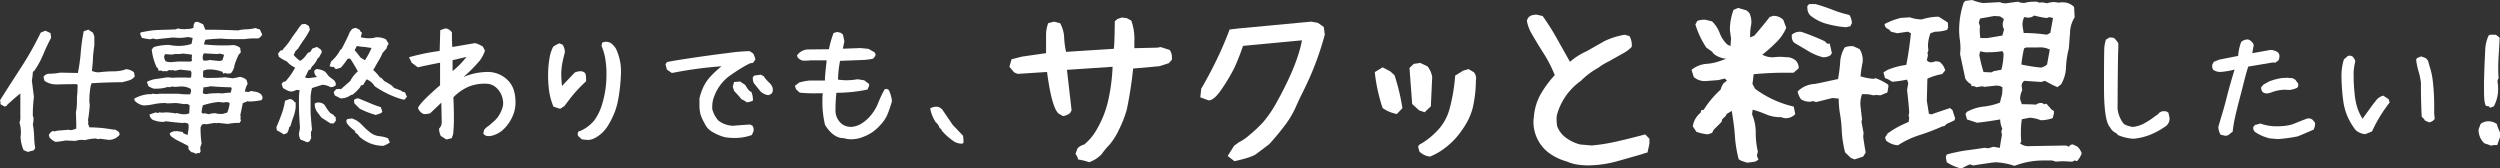 <svg xmlns="http://www.w3.org/2000/svg" viewBox="0 0 539.45 36.27"><rect x="0" y="0" width="539.45" height="36.27" fill="#333333" stroke="none"/><g id="レイヤー_2" data-name="レイヤー 2"><g id="文字"><path d="M6,32.78l-.9-.38a7.5,7.5,0,0,1-.66-2.87,6,6,0,0,0,.06-1,6.85,6.85,0,0,0-.3-2.11,2.12,2.12,0,0,0,.19-.93,1.37,1.37,0,0,0,0-.33c0-.56,0-1.4,0-2.51s0-1.94,0-2.49l-1,.82L1.64,22.53l-.22.3L1,23l-.9-.52v-.52L0,21.65q1.89-3,4.59-7.16A67.87,67.87,0,0,0,8.78,7.05l1-.43,1.12.52.14,1a38.47,38.47,0,0,0-1.7,3.58,18.74,18.74,0,0,1-1.94,3.56l-.3.22-.08.9-.14,1,.44,3.52A32.32,32.32,0,0,0,7.08,25l.14.36a3.8,3.8,0,0,1-.14,1.42,17.21,17.21,0,0,1,.28,2.54,17.33,17.33,0,0,0,.24,2.6l-.3.52Zm5.06-2.73-.38-.38-.14-.58a2,2,0,0,1,.82-.82l.44.08.6-.16L14.82,28l.38.08a3.3,3.3,0,0,0,1.26-.35v-1l-.08-2.52a9.78,9.78,0,0,0,.22-2c0-.7,0-1.38.08-2l.08-1.78-.16-.27c-.86,0-2.14,0-3.86.05a4.85,4.85,0,0,1-.63,0,4.29,4.29,0,0,1-2.51-.77l-.22-.87a1.56,1.56,0,0,1,1.2-.66A12.66,12.66,0,0,0,13,15.67l3.8.08a36.06,36.06,0,0,0,.63-4.51,40.15,40.15,0,0,1,.63-4.49l1-.35,1,.65.3.82V9.79c-.15,1-.25,1.87-.3,2.7,0,.64-.11,1.58-.22,2.82a3.78,3.78,0,0,0,1.42.3,27.77,27.77,0,0,1,3.28-.22,8.15,8.15,0,0,0,2.22-.3l.38-.16a2.93,2.93,0,0,1,1.78.68l.16.88a2.42,2.42,0,0,1-1.28.87l-1.4.38c-2.06,0-4.27.08-6.64.22a6.3,6.3,0,0,0-.36,1.84,10.16,10.16,0,0,0-.11,1.55,6.61,6.61,0,0,0,0,.74l.08.44a28.13,28.13,0,0,1-.38,3.39l.08.44-.08.3.3.82a28.82,28.82,0,0,1,5.14.49l.44,0,.68.43a.77.77,0,0,1,.22.74l-.38.36a3,3,0,0,1-1.94.68l-1.78-.24-.6.08-.36-.14a10.26,10.26,0,0,0-2.38.36,5.35,5.35,0,0,0-.68-.06,4.41,4.41,0,0,0-1.34.22l-2.16-.08q-1.12.21-2.16.3A2.75,2.75,0,0,1,11.1,30.05Z" fill="#fff"/><path d="M41.3,32.84l-.6-.6-.08-.74c-.31-.18-.95-.5-1.91-1a8.76,8.76,0,0,1-1.89-1.17l-.22-.52a1.8,1.8,0,0,1,1.34-.5,1.87,1.87,0,0,1,.38,0l1.12.17.14.3.9.35c.11-.64.19-1.16.22-1.56V26.9l-.22-.3-.76-.13-.28.08c-.91-.07-2.13-.2-3.66-.38a1.85,1.85,0,0,1-.79.13,5.67,5.67,0,0,1-2.11-.49l-.3-.3a1.3,1.3,0,0,1-.3-.82l1.34-.44.38.14.36-.14.76.06.52-.06a11.77,11.77,0,0,1,2.22.22l.38-.08a4.21,4.21,0,0,0,1.45.27c.13,0,.34,0,.63-.05l.52-.14.08-1.72a1.07,1.07,0,0,0-.79-.33,2.1,2.1,0,0,0-.41.06c-.62-.11-1.22-.2-1.78-.25l-1.78.08-.52-.08a12.3,12.3,0,0,0-2.32.22,11.71,11.71,0,0,1-2.3.3,3.32,3.32,0,0,1-1.94-1l-.14-.44a7.56,7.56,0,0,1,3.26-1l.3.05.38-.14,1,.09.52-.09c.45,0,1.13,0,2,0s1.56,0,2,0a18.22,18.22,0,0,0,2.62.14l.22-.65-.08-.52a3.88,3.88,0,0,0-2.3-.52l-1.12.08-.6-.08-.6.16-.3-.08a8,8,0,0,1-2.38.38,5.39,5.39,0,0,1-.66,0,3.69,3.69,0,0,1-1.2-.57l-.3-.9a5.81,5.81,0,0,1,2.08-.63q1.1-.14,2.1-.33h.74l.3.08c.46,0,1.12-.05,2-.05s1.52,0,1.94.05l.38-.08.08-1-.16-.43-2.3-.25-1.12.25-.44-.17-.3.08-.52-.08-.52.3-.38-.08-.3.08-.74-.22-.3.14-.14-.57-.3-.25a11.88,11.88,0,0,1-1.06-3.83l.46-.52a11.81,11.81,0,0,1,3.28-.46,11,11,0,0,0,2,.22,9.19,9.19,0,0,0,2.85-.44l.24-1.26a7.55,7.55,0,0,0-1-.22A15.31,15.31,0,0,1,39,8.17a15.81,15.81,0,0,1-1.67-.08l-2.92.3-.66.09L33,8.31l-.6.17a14.85,14.85,0,0,1-1.78-.31l-.38-.82L30.34,7c.75-.16,1.59-.31,2.54-.44s2.72-.11,5-.22l.52-.21a4.29,4.29,0,0,0,1.2.16,2.29,2.29,0,0,0,.44,0l.3-.05a2.89,2.89,0,0,0,1.42-.25,1.62,1.62,0,0,1,.38-1.26l.58,0,1.12.52.46,1.17h1.21c1.75,0,3.7.05,5.85.14a9,9,0,0,1,1.91-.24,8.79,8.79,0,0,0,1.89-.28l.38.17.52.13.52,1.12a1.91,1.91,0,0,1-.82.82l-.79,0a14.29,14.29,0,0,0-2.19.16c-.36,0-.91,0-1.64,0-1.22,0-2.32,0-3.28-.11a33.48,33.48,0,0,0-3.56.25l-.3,1a38.22,38.22,0,0,0,4,.22c.78,0,1.55,0,2.32-.08a3,3,0,0,1,1.5.6l.14,1-.44.44a18.33,18.33,0,0,0-.9,2.21,3.19,3.19,0,0,1-.82,1.86l-.74.06-.52-.14-.38.14L48,15.5A7.76,7.76,0,0,0,44.72,15l-.82.22-.08.3v1.12a2.22,2.22,0,0,0,.85.17,1.44,1.44,0,0,0,.35,0,34.17,34.17,0,0,0,3.58-.14c.7.11,1.26.19,1.7.22l1.5-.3a2.69,2.69,0,0,1,1.4.66l.24.82a5.07,5.07,0,0,0-.6,1.69l.74.09.68-.22.58.13a2.41,2.41,0,0,1,1.38.5,1.11,1.11,0,0,1,.42,1l-.22.35a14.86,14.86,0,0,1-2.7.3l-.28-.08-1.06.44c-.09.56-.27,1.41-.52,2.54l.08.52-.08.27L52,26l-.3.52a12,12,0,0,0-2.54.22c-1-.11-1.72-.19-2.22-.22l-.3.08-.3-.08-1.86.3-.38-.08-.52.13-.3.6a22.06,22.06,0,0,0,.22,3.48l-.3.9.08.87-.22.31h-.14a1.39,1.39,0,0,0-.68.16A1.75,1.75,0,0,0,41.3,32.84Zm-.38-19.55c.29,0,.47-.1.52-.3l-.08-.3.08-.88c-.62-.11-1.29-.19-2-.25l-.6.09H37.72a2.17,2.17,0,0,1-.66.11,1.26,1.26,0,0,1-.3,0l-1.12-.08-.22.43a1.74,1.74,0,0,0,.36,1.13,3,3,0,0,0,.93.16,1.37,1.37,0,0,0,.33,0l1.42-.13Zm8.12,11a8,8,0,0,0,.52-2,.82.82,0,0,0-.6-.25,1.15,1.15,0,0,0-.3,0l-.36.08L47.1,22a17.33,17.33,0,0,0-3.34.73l-.16.74a3.25,3.25,0,0,0-.08.88l.3.16.38-.08.82.22a4.91,4.91,0,0,1,1.48-.22,3.55,3.55,0,0,0,1.09.16l.41,0Zm-2.32-4.19c.27,0,.7,0,1.28.06A10.19,10.19,0,0,1,49.78,20l.22-.87-.14-.3c-1.31,0-2.81-.09-4.48-.22a5.42,5.42,0,0,1-1.48.22l-.14,1.26a1.42,1.42,0,0,0,.72.21,1.68,1.68,0,0,0,.54-.08A12.56,12.56,0,0,1,46.72,20.12ZM48,13l.36-1.18-.88-.25-.6.09L44,11.51a1.37,1.37,0,0,0-.25.82,1.79,1.79,0,0,0,0,.36l.16.38h.44l.3,0,.6-.13c.86.11,1.58.18,2.16.22Z" fill="#fff"/><path d="M61.23,29a15.66,15.66,0,0,0-1.51-.9l-.08-.66q.8-1.86,1.23-3.12a14,14,0,0,0,.63-2.57l1-.38a1.18,1.18,0,0,1,1,.6l.3.14v1.12a9.31,9.31,0,0,1-.49,2,19.68,19.68,0,0,0-.63,2l-.3.24a2.79,2.79,0,0,1-.35,1.1l-.22.22Zm5.06,1.7-1.48-.61a3,3,0,0,1-.3-1.25c.11-.59.18-1,.22-1.32q-.26-3.23-.22-6.15a11.67,11.67,0,0,1,.14-1.91L64,19.39a3.65,3.65,0,0,1-1.17.38l-.69-.17L61.06,19l-.3-.9.39-.44.43-.08a13.94,13.94,0,0,0,2.11-3,5,5,0,0,1-1.81-1.34,7.85,7.85,0,0,1-1.72-1L60,11.56l.52-.65.44-.08.25-.39a11.67,11.67,0,0,0,1.45-1.83c.43-.67.89-1.31,1.36-1.91l.3-.47a7.13,7.13,0,0,1,.82-1l.77-.06.74.44.22.79a14.84,14.84,0,0,1-1.23,2.08c-.4.55-.84,1.21-1.32,2l-.6.6-.35.79a5.92,5.92,0,0,0,1.42,1.26,4.53,4.53,0,0,0,1.39-1.4l.3-.35.47-.17.44-.73,1-.36.74.49.22.25.08.44-.6,1.09-.3.22a4.87,4.87,0,0,1-.9,1.42A2.2,2.2,0,0,0,67,15l-.38.08-.3.6a6.81,6.81,0,0,1-.52,1,1.51,1.51,0,0,0,.71.16.87.87,0,0,0,.27,0l1.64-.22a1.51,1.51,0,0,1-.6-1.34.75.75,0,0,1,.82-.35,3.78,3.78,0,0,1,1.56.57L71,16.51l1,.74a1.25,1.25,0,0,1,.44,1.18,1.73,1.73,0,0,1-1.12.38,3.84,3.84,0,0,0-1.78-.52L67.32,19a10.82,10.82,0,0,0-.3,2c0,.7,0,1.61,0,2.72s.15,2.68.3,4.27l-.22.52v.73l.06.52-.36.74Zm5-4.08-1.94-1.26-.82-1.09a2.71,2.71,0,0,1-.6-1.94,1.37,1.37,0,0,1,.76-.22,2,2,0,0,1,1.26.44l.22.3a8.53,8.53,0,0,0,1.12,1.56l.68.38.14.27.3.17.08.79-.46.6Zm15.53-5.17a20.42,20.42,0,0,1-6-2.87,3.14,3.14,0,0,0-1.29-1.26l-.43-.21-.22.35-.52.88-.47.08-.21.44a10.85,10.85,0,0,1-1.56,1.55l-.39.09a3.71,3.71,0,0,1-2.24.73l-1.26-.65L72,19.85l.54-.6.74-.08.3.08c.44-.42,1.12-1,2-1.78a6.8,6.8,0,0,1,1.64-2.08c-.48-.85-1-1.77-1.64-2.73h-.55a17.12,17.12,0,0,1-1.48,1.94l-1,.3a.55.55,0,0,1-.46-.46l-.27,0a1.52,1.52,0,0,1-.69-.16l.3-1a8.53,8.53,0,0,0,2-2.51l.3-.22.93-1.83q.54-1.09.84-1.86L76,6.23,76.76,6l.87.44.17.38.3.22-.25,1a7.91,7.91,0,0,0,1.81.22,7.4,7.4,0,0,0,1-.08,1.8,1.8,0,0,1,.79-.14,4.45,4.45,0,0,1,1.83.44l.36.6.24.36a2,2,0,0,0-.46,1l-.88,1a10.49,10.49,0,0,1-.87,1.7c-.22.36-.53.91-.93,1.64l-.22.3A10,10,0,0,1,82,16.73l.3.08.6.66c.73.4,1.27.72,1.64,1l.52.52c.36.13.67.24.93.35l.65.25a.42.42,0,0,0,.52.22l.3.22.14.43.22.39-.52.65Zm-4.54,10a7.44,7.44,0,0,1-2.5-.56,8.56,8.56,0,0,1-2.2-1.38L77.2,29l-.52-.38a.7.7,0,0,0-.39-.6,6.46,6.46,0,0,1-1.47-1.48L74.73,26l.22-.31,1-.13A5,5,0,0,1,78,26.85l1,1,.82.68a3.87,3.87,0,0,0,2,.85,6.93,6.93,0,0,1,1.92.46l.38.91a6.59,6.59,0,0,1-1.42.73Zm-1.2-6.64a21.33,21.33,0,0,1-3.45-1.34l-1.17-1.18-.08-.73.52-.31h.51l2.41,1a20.74,20.74,0,0,0,2.38.88,4,4,0,0,0,.3.9l-.22.36ZM78.75,13a19.09,19.09,0,0,0,1.43-2.65l-1.48-.22A12,12,0,0,1,77,9.92l-.47.91c.46.54.89,1.08,1.29,1.61Z" fill="#fff"/><path d="M96.32,30.1l-1.2-.76a3.8,3.8,0,0,1-.38-1.59,1.8,1.8,0,0,0,.57-1.36l0-.31-.08-3.93-2.4,2.29a4.31,4.31,0,0,1-1.4.17,2.24,2.24,0,0,1-1.23-1.29q.3-1.07,4.76-4.92l0-4.87c-1.81.35-3.4.67-4.79,1l-1.34-1-.57-1.18a47.56,47.56,0,0,1,6.61-1.36L95,6.51l1.12-.39a2,2,0,0,1,1.4.88c0,1.13,0,2.18.08,3.14l4.92-.84a5.83,5.83,0,0,1,1.67.76l.46.88a7.82,7.82,0,0,1-1.12,2.13A32.1,32.1,0,0,1,100,16.62a13.6,13.6,0,0,1,5-1.09,6.09,6.09,0,0,1,4.78,2,5.17,5.17,0,0,1,1.11,2,8.66,8.66,0,0,1,.34,2.44,7,7,0,0,1-.41,2.57,8.62,8.62,0,0,1-2.57,3.72,6.07,6.07,0,0,1-2,1,6.17,6.17,0,0,1-.79.11,1.36,1.36,0,0,1-1.17-.52l.16-.79a3.39,3.39,0,0,1,1-.91c.62-.53,1.08-.93,1.38-1.21a5.48,5.48,0,0,0,.85-1.06,7.6,7.6,0,0,0,.72-1.56,3.27,3.27,0,0,0,.17-1.06,4.63,4.63,0,0,0-.44-1.92,4.28,4.28,0,0,0-1.26-1.6,3.14,3.14,0,0,0-1.88-.67,9.19,9.19,0,0,0-3.75.58A10.41,10.41,0,0,0,97.83,21c.07,1.47.11,2.91.11,4.32A31,31,0,0,1,97.77,29l-.3.82Zm1.34-14.76a18.73,18.73,0,0,0,3-3.06l-3,.71Z" fill="#fff"/><path d="M119.42,23a13.92,13.92,0,0,1-.93-3.37,25,25,0,0,1-.22-3.5,21.33,21.33,0,0,1,.27-3.36,8.42,8.42,0,0,1,.82-2.68,6.07,6.07,0,0,1,1.34-.74l.71.3a3,3,0,0,1,.47,1.45,1.59,1.59,0,0,1-.09.55c-.25,1-.43,1.77-.53,2.41a13,13,0,0,0-.15,2c0,.67.06,1.5.16,2.49L124,15.67a3.05,3.05,0,0,1,1.2-.3,1.6,1.6,0,0,1,.77.17.9.9,0,0,1,.41.54,4.23,4.23,0,0,1,.08.87,4.54,4.54,0,0,1,0,.6,29.74,29.74,0,0,0-3.35,3.59L121.69,23l-.31.08a.68.68,0,0,1-.71.35Zm5.3,6.31-.08-.43.16-.52.3-.06a8,8,0,0,0,3.15-2.34,11.4,11.4,0,0,0,1.61-3.26,21.37,21.37,0,0,0,1-6.48l0-.88a21.32,21.32,0,0,0-.33-3.12,12.74,12.74,0,0,0-.74-2.32l.16-.71a1.89,1.89,0,0,1,.74-.17,2.46,2.46,0,0,1,1,.2,4.33,4.33,0,0,1,1.2,1.25A11.45,11.45,0,0,1,134,15.5a38.43,38.43,0,0,1-.5,5.36,16.48,16.48,0,0,1-.79,3.15,18.21,18.21,0,0,1-1.5,3.06,7.35,7.35,0,0,1-2.63,2.6,5.15,5.15,0,0,1-.87.39,2.86,2.86,0,0,1-.93.13,9.54,9.54,0,0,1-1.26-.14Z" fill="#fff"/><path d="M153.36,28.24A4.11,4.11,0,0,1,152,26.55a9.76,9.76,0,0,1-.84-1.85,8.4,8.4,0,0,1-.23-2.22q0-.8,0-1.26a13,13,0,0,1,.89-2.55,9.29,9.29,0,0,1,1.39-2.05,21.75,21.75,0,0,1,2.48-2.32,87.3,87.3,0,0,0-9.38,1.2l-1.34.25L143.9,15l-.3-1.13.3-.46c.55-.15,2.2-.43,5-.85s5.45-.79,8.09-1.11a41,41,0,0,1,4.77-.42l.74.49a4,4,0,0,1,.49,1.34l-.52.71-.63.09c-.85.43-1.62.86-2.28,1.28s-1.44.94-2.31,1.56a9.64,9.64,0,0,0-3.12,4.24,5.88,5.88,0,0,0-.44,2.24,3.82,3.82,0,0,0,0,.55A6,6,0,0,0,155,26a5.45,5.45,0,0,0,3.17,1.14q1.81-.16,3.69-.27l.52.27a1.71,1.71,0,0,1,.25.85,1.5,1.5,0,0,1-.19.68l-.22.47a10.85,10.85,0,0,1-3.75.63,13.14,13.14,0,0,1-2.07-.17A10.55,10.55,0,0,1,153.36,28.24ZM160,21.41l-.49-.6-1.12-1.21-.27-.9.27-1,1.31-.11,1.1.74c.58,1,1,1.47,1.31,1.47a4.2,4.2,0,0,1,.35,1.92,3.38,3.38,0,0,1-1.34.35A5.32,5.32,0,0,0,160,21.41Zm5.83-.88a2.79,2.79,0,0,1-1.89-1l-1-1.25a1.77,1.77,0,0,1-.49-1.21,4.32,4.32,0,0,1,0-.46l.39-.33,1.36-.16.58.32a8.72,8.72,0,0,0,1.17,1.37,2.54,2.54,0,0,1,.8,1.26l0,.66-.3.52Z" fill="#fff"/><path d="M182.88,30l-.85-.19q-2.21,0-4-2.84a20.74,20.74,0,0,1-.57-4.9c0-.64,0-1.28.08-1.94h-1.29a29.66,29.66,0,0,1-3.69-.14l-.79-.73-.25-.74.93-.71a13,13,0,0,1,2.25-.44H178c0-1,.18-2.45.38-4.35h-3.55a4.15,4.15,0,0,1-.85.06,7.68,7.68,0,0,1-.79,0c-.73-.24-1.13-.61-1.21-1.12a3,3,0,0,1,2.49-1.29l4.4-.05a21.11,21.11,0,0,1,1-3.5l.77-.22.74.16.52.41.3,1.45-.33,1.59,3.8-.14,1.72.17,1.07.6a.77.77,0,0,1,.46.65.67.67,0,0,1-.08.33l-.44.55a15,15,0,0,1-2.13.27l-5,.19a21.85,21.85,0,0,0-.44,4.05,14.6,14.6,0,0,0,1.86.14,14,14,0,0,0,2.35-.22l1.42.22,1.07.79v.41l-.33.79-.49.11a33.32,33.32,0,0,1-6.23.6,33.15,33.15,0,0,0-.2,3.72,3.7,3.7,0,0,0,1.37,3,3.06,3.06,0,0,0,1.81.63,1.87,1.87,0,0,0,.38,0,4.83,4.83,0,0,0,2.35-.9,8.6,8.6,0,0,0,2-1.94,9.58,9.58,0,0,0,1.3-2.3,24.4,24.4,0,0,1,1.39-2.95l.47-.11.44.25a7.71,7.71,0,0,1,.68,2.4,25,25,0,0,1-1,2.93A7.76,7.76,0,0,1,189.94,27a9.89,9.89,0,0,1-1.88,1.64,10.43,10.43,0,0,1-2.09,1,6.65,6.65,0,0,1-2.4.41Z" fill="#fff"/><path d="M207.64,31a3.23,3.23,0,0,1-2.19-.77,15,15,0,0,1-1.64-1.39l-.6-.66-.16-.38-.3-.14a2.21,2.21,0,0,0-.82-1.26,8.08,8.08,0,0,1-1.21-3,2.51,2.51,0,0,1,1.59-.36,2,2,0,0,1,1,.58l2.27,3.33,2.24,2.35.08,1v.52Z" fill="#fff"/><path d="M232.64,34.41a2.79,2.79,0,0,0-.58-1.2l.45-1.2a3,3,0,0,1,1.45-.83,11.78,11.78,0,0,0,2.84-3.5A22.3,22.3,0,0,0,239,22.24a41.31,41.31,0,0,0,1.08-7.83l-9.85.66,1,8.74-.33.58a3,3,0,0,1-1.53.66l-1-.58c-1-1-1.78-4-2.44-8.94l-6.34.41-.78-.33-1-1.2.46-1.62,2.28-.58,5.17-.74c0-.8,0-2,0-3.73A7.35,7.35,0,0,1,226.18,5l1.24-.33,1.33.33A7,7,0,0,1,229.62,8a18.2,18.2,0,0,0,.41,3.19l10.31-.66q.16-1,.21-5.93l.54-.49.95-.33,1.07.12,1,.54a11.7,11.7,0,0,1,.66,4.51c0,.64,0,1.12,0,1.45l5-.12.66-.13,1.95.62a2.41,2.41,0,0,1,.49,1.54,3,3,0,0,1,0,.58l-.66.74-2.07.66-5.63.5a86.58,86.58,0,0,1-1.37,8.86A24.64,24.64,0,0,1,241.44,28a14.75,14.75,0,0,1-2,3.19,14.44,14.44,0,0,0-1.66,2A6.56,6.56,0,0,1,235,35,13,13,0,0,0,232.64,34.41Z" fill="#fff"/><path d="M264.91,33.66l1.37-2.19,1-.75a10.21,10.21,0,0,0,2.36-1.61,29.34,29.34,0,0,0,2.9-2.73,24.86,24.86,0,0,0,2.85-4.14q4.56-8.16,5.55-13.54L268.22,9.9a47.66,47.66,0,0,1-1.94,4.88,40.76,40.76,0,0,1-2.57,4.31c-1.13,1.71-2.1,2.57-2.9,2.57L259,21l.2-1.86A90.92,90.92,0,0,0,263.42,11c1-2.26,1.6-3.81,1.9-4.63l2.11-.25,15.49-1.45,1.45.25,1.28.91.21,1.65a63.49,63.49,0,0,1-4.35,11.6l-.49,1c-.45.89-.92,1.88-1.41,3a20,20,0,0,1-2,3.48,53.37,53.37,0,0,1-3.75,4.56l-2.65,2q-.92.8-4.84,1.66Z" fill="#fff"/><path d="M301.41,24.6a7.75,7.75,0,0,1-3.07-1.29,36.22,36.22,0,0,1-1.65-7.37,1.12,1.12,0,0,1,0-.41l1.66-1,1.65.87.91.83a43.88,43.88,0,0,1,1.7,7.12Zm6-.38-1.2-.41-1.49-1.37-.58-7.78.91-.87,1.41-.21,1.58.75a5,5,0,0,1,1,2.27l-.29,6.34Zm-1.11,8.53L306,31.68l.2-.42a15.87,15.87,0,0,0,4.1-3.23,10.8,10.8,0,0,0,2.49-4.55A38.08,38.08,0,0,0,314,16.31l1.73-1.07,1.16-.33,1.12.66a2,2,0,0,1,.46,1.74,27.43,27.43,0,0,1-.69,6,13.45,13.45,0,0,1-1.63,3.73,20.18,20.18,0,0,1-2,2.73,16.47,16.47,0,0,1-2.4,2.2,13.84,13.84,0,0,1-3.19,1.82A3.79,3.79,0,0,1,306.34,32.75Z" fill="#fff"/><path d="M338,34.82a11.67,11.67,0,0,1-4-2,8.4,8.4,0,0,1-3.11-6.42c0-.22,0-.58.08-1.08a12.07,12.07,0,0,1,1.27-4.62,21.91,21.91,0,0,1,3.25-4.49,28,28,0,0,0-2.4-4.68q-1.2-1.86-2.61-4.3a8.35,8.35,0,0,1-1-2.7c.16-.93.88-1.39,2.15-1.36l1.24.29A51.09,51.09,0,0,1,335.77,8l3,5.34a14.18,14.18,0,0,1,3.56-2.27l3.81-2.16a15.66,15.66,0,0,1,4.47-1.41l1,.29a4,4,0,0,1,.49,2.32A8,8,0,0,1,350,11.64l-2.86,1.61a13.46,13.46,0,0,0-2.32,1.41,16.53,16.53,0,0,0-3.72,2.81,13.28,13.28,0,0,0-5.05,7,4.13,4.13,0,0,0-.17,1.28,10.19,10.19,0,0,0,.12,1.45,5.38,5.38,0,0,0,1.91,2.53A8.75,8.75,0,0,0,341,31.18l2.48.21a37.89,37.89,0,0,0,4.39-.65q2.07-.43,5.46-1.3L355,29l.91.92,0,1.11-.41,1.87a12.66,12.66,0,0,0-1.33.41L349,34.78a24.66,24.66,0,0,1-6.5.91,18.6,18.6,0,0,1-2.3-.2A10.77,10.77,0,0,1,338,34.82Z" fill="#fff"/><path d="M377,35.11l-1.25-.41-.57-.33a26.12,26.12,0,0,1-.83-5.18c-.11-1.46-.33-3.21-.67-5.26l-1.11.67-.21.45-.7.62-.21.66L369.78,28l-.33.66-.91.33a9.85,9.85,0,0,1-2.48-.54l-.79-1.2a4.64,4.64,0,0,1,1.7-2.94l.12-.53.54-.09a20.57,20.57,0,0,1,3.64-4.34,4.12,4.12,0,0,1,.67-1.41l.7-.54-.45-.46-1.37.34-2.61.2a3.57,3.57,0,0,1-2.73-.87L365,15.07a5.89,5.89,0,0,1,3.07-1.28,11.19,11.19,0,0,0,3.18-.66l1.25-.46a4.89,4.89,0,0,1-2.74-1.08l-.33-.45-1.24-.87a18.86,18.86,0,0,1-2.36-5l.41-.75a3.94,3.94,0,0,1,1.83-.24l1.36.33a7,7,0,0,1,1.66,2.56,6.48,6.48,0,0,0,1.65,2.45l.67.33.12-1.66-.25-1.74a12.09,12.09,0,0,1,.79-4.43l1-.41,1.82.54.58.54a4.46,4.46,0,0,1,.41,2.48,10.44,10.44,0,0,0-.21,2.82l.91-.42q2.25-2.64,3.28-4l.78-.25a2.93,2.93,0,0,1,2.16.87L385.44,6A9.82,9.82,0,0,1,383,9.4a30.31,30.31,0,0,1-2.73,2.4,4.51,4.51,0,0,0,2.61.54,11.79,11.79,0,0,1,1.24-.08,12,12,0,0,1,1.24.08,3.05,3.05,0,0,1,2,.62,2.16,2.16,0,0,1,.76,1.78l-1.11.95h-1.37a71.13,71.13,0,0,0-7.25.33l-.12,1.21-.13.86.58,1.08A22.58,22.58,0,0,0,387.05,23l.33,1.62a2.75,2.75,0,0,1-2.4.86l-.66-.2a7.72,7.72,0,0,1-3.27-.62,23.52,23.52,0,0,0-2.86-1l-.13,1a9.81,9.81,0,0,1,.79,4,18.12,18.12,0,0,0,.46,4.06l-.21.87.33.87-.66.41ZM390.16,11l-3-1.78A1.67,1.67,0,0,1,386.64,8a2.12,2.12,0,0,1,0-.5,2.53,2.53,0,0,1,2.07-.62,48.11,48.11,0,0,1,5,2l.58.54h.53c.2.83.35,1.52.46,2.07l-.33.46a3,3,0,0,1-1.57.41A11.5,11.5,0,0,1,390.16,11Zm10,23.4-.79-.33-1.24-1.2a24,24,0,0,1-.71-4.56,27.61,27.61,0,0,0-.37-3.64,19.07,19.07,0,0,1-.29-3.4l-1.37-.12-3.52.87-.66-.21-.45.12a3.33,3.33,0,0,1-2.16-.53,4.3,4.3,0,0,1-.7-1.66,5.47,5.47,0,0,1,3.64-1.62l1.08-.2,4-.87c.22-1.27.37-2.46.45-3.56a6.83,6.83,0,0,1,1-3.27,3.32,3.32,0,0,1,1.28-.25,2.35,2.35,0,0,1,.54,0l1.37.62a4.34,4.34,0,0,1,.66,2.82,28.07,28.07,0,0,0-.46,3.06,12.16,12.16,0,0,0,2.82.54l.45-.13a11.94,11.94,0,0,1,2.74,1.41v.46l-.21,1.2-1.49.62-.91-.08-.66.08a6.34,6.34,0,0,0-1.79-.25,3.29,3.29,0,0,0-.62,0,6,6,0,0,0-.33,2.61l.33,2.82-.12.53.45,2.41-.08.74q.12,1.15.54,3.48l-.54.87-1.61.54ZM397.9,5.84a21.81,21.81,0,0,1-4.06-.79,9.55,9.55,0,0,1-3.19-1.7A2.22,2.22,0,0,1,390,1.78a2.12,2.12,0,0,1,0-.5l.38-.41h1.36c1.16.33,2.39.74,3.69,1.24a24.3,24.3,0,0,0,3.64,1.12A3.59,3.59,0,0,1,399.6,5l-.34.66-.91.21Z" fill="#fff"/><path d="M407,30.35l-.25-.66.58-.91a20.24,20.24,0,0,1,4.51-2.45l.13-.91-.13-.41.13-.79c-.09-1.29-.24-2.9-.46-4.8l.25-1.45-.25-.79a26.65,26.65,0,0,1-3.19.46l-1-.58-.58-.21-.33-1.24.91-.54A16.19,16.19,0,0,1,411.34,14q.62-3.13,1-6.83l-.66-.33-2.28.33-1.37-.33-.33-.41-.45-.25a1.07,1.07,0,0,1-.58-1,15,15,0,0,1,3.52-1.32l1.94-.12a7.78,7.78,0,0,0,2.57.45,11.88,11.88,0,0,1,3.64-.58l1.95,1.24.08,1-.2.58a8.11,8.11,0,0,1-2.61.41l-1,.33a7.77,7.77,0,0,0-.54,2.94l.09.75-.21.58.12.45L415.77,13a1.2,1.2,0,0,0,1.24.41l.7-.2.79.12a3.32,3.32,0,0,1,1.24,1.86l-.66.79a12.79,12.79,0,0,0-3.19,1l-.12,4.76.45,2.81.58.13.66-.25,3.32-1.12.53.46.58,1.78-.2.45-1.74.79a.79.79,0,0,1-.79.46,45.59,45.59,0,0,1-4.84,1.86,19.15,19.15,0,0,0-4.76,2.23A4.33,4.33,0,0,1,407,30.35ZM420.07,35l-.2-1.12.2-.54a35.32,35.32,0,0,1,4.06-.87c.91-.11,2.28-.3,4.1-.58L429,32l1.16-.33,1.36.24c.08-.6.24-1.54.46-2.81l-.13-.79.21-.54a4.85,4.85,0,0,1-.46-2c-2,.34-3.61.57-5,.71l-2.16-.71-.33-1.2.33-.45A9.82,9.82,0,0,1,428,23a13.55,13.55,0,0,0,3.56-.87c.06-.3.21-.91.46-1.82l.08-1.45a1.74,1.74,0,0,0-1.08-.37,2,2,0,0,0-.49,0l-2.36.25-.46-.13-1.28.21a1.2,1.2,0,0,0-1-.21l-.12-.45a3,3,0,0,1-1.24-1.2l-1.12-5.26c.05-.61.08-1.05.08-1.33a14.59,14.59,0,0,0-.2-2.23q-.09-1.08-.09-1.62a18.69,18.69,0,0,1,1-6l.33-.33L425.54,0a11.32,11.32,0,0,0,2.36.66l3.64-.2a2.37,2.37,0,0,0,1,.24,1.35,1.35,0,0,0,.41,0c1.1-.16,1.95-.27,2.53-.33a2.21,2.21,0,0,0,1,.25,1.47,1.47,0,0,0,.42,0,7.29,7.29,0,0,1,1.9-.25,4.23,4.23,0,0,1,.7,0l.58.21.54-.08,1.16.2a4.28,4.28,0,0,1,1.37-.25,4.2,4.2,0,0,1,1,.13,6,6,0,0,1,.87-.08,3.44,3.44,0,0,1,2.53,1l.12,2.24a6.45,6.45,0,0,0-1,3.35l-.25,3.35a19.6,19.6,0,0,0-.62,4.1,7.58,7.58,0,0,1-1.08,3.69l-.78.58-1-.46-1.7-.91-.78.25-3.65-.25a1.28,1.28,0,0,0-.54,1.37l.09.66a4.13,4.13,0,0,0-.46,1.9l.37,1.12c.67,0,1.69,0,3.07.09a1.72,1.72,0,0,1,1.32-.34l.46.25.45-.12,1.16,1.32.46.25v.54l-.25,1a7.64,7.64,0,0,1-2.61.46,7.15,7.15,0,0,0-2.36-.54l-1.7.33a18.12,18.12,0,0,0-.2,2.86,16.15,16.15,0,0,0,.08,1.95l-.25.41a2.87,2.87,0,0,0,2.07.58l7.83-.13.66.25a.78.78,0,0,1,.91-.45l.91.45a3.54,3.54,0,0,1,.91,1.45,5.12,5.12,0,0,1-1,1.66l-.58-.13-.42.25c-.77,0-1.38-.08-1.82-.08s-1,0-1.82.08a2.38,2.38,0,0,0-1.24-.25c-.31,0-.78,0-1.41,0a17.07,17.07,0,0,0-6.21,1.16,14.79,14.79,0,0,0-4.18-.78c-2.07.27-3.66.51-4.76.7l-.67-.25a14.37,14.37,0,0,0-1.82.91A9.59,9.59,0,0,1,420.07,35Zm12-27.33.37-1.32a2,2,0,0,1-.29-1l0-.37.25-.87-.83-.58-1.24-.08L427.24,4l-.25.91.25.74a6.49,6.49,0,0,0-.05.91,12.19,12.19,0,0,0,.13,1.66h1.49Zm-1.9,7.7,1.69-.33a13.69,13.69,0,0,0,.46-3.56l-.25-.45a16.46,16.46,0,0,1-2.77.24,7.34,7.34,0,0,1-1,0l-1-.2-.21.78a33.83,33.83,0,0,0,.91,3.69l1.7.08Zm11.09-1.11.46-.34.58-3.23a4.69,4.69,0,0,0-2.49-.45h-2.61l-.45.21a29.52,29.52,0,0,0-.58,3.47,35.81,35.81,0,0,0,4.31.67Zm1.16-7.17L443,3.89l-.79-.2-.58.2a19.12,19.12,0,0,1-2.69-.54,2.09,2.09,0,0,1-1.36.46l-.79-.12a3.64,3.64,0,0,0-.37,1.9l.25,1.53a34.5,34.5,0,0,1,5,.37Z" fill="#fff"/><path d="M457.07,29.17l-.47-.46a2.65,2.65,0,0,1-1.28-1.23Q454,26.16,454,18.89q0-6.92.06-8.34a7.25,7.25,0,0,1,.36-2l.82-.49.9.11a6.38,6.38,0,0,1,.95,1.15v1.09q-.1,1.1-.16,13.05a6.14,6.14,0,0,0,1.4,3.33,6.18,6.18,0,0,0,1.85.6,6.71,6.71,0,0,0,2.56-.8,17.55,17.55,0,0,0,2.34-1.55l.6-.41A1.42,1.42,0,0,1,467,24a4.33,4.33,0,0,1,.5.05l.41.28.24,1.15a2.07,2.07,0,0,1-1.06,1.91A16.15,16.15,0,0,1,464,29.06a13.05,13.05,0,0,1-3.63.88A10.18,10.18,0,0,1,457.07,29.17Z" fill="#fff"/><path d="M479.18,29.09a3.24,3.24,0,0,1-.5-1.75l.6-2.05c.42-1.33.84-2.83,1.26-4.51.37-1.48.91-3.4,1.64-5.77a17.2,17.2,0,0,1-3.09.52,2.77,2.77,0,0,1-1.53-.47,1.57,1.57,0,0,1-.22-.76,1.39,1.39,0,0,1,.09-.47l.27-.49,1.12-.46,4.13-.82a10.58,10.58,0,0,1,.65-3,2.07,2.07,0,0,1,1.51-.54,2,2,0,0,1,1.2,1.17L486,11.48l3.94-.71a3.2,3.2,0,0,1,1.37.38,1.09,1.09,0,0,1,.55,1,2.26,2.26,0,0,1-.2.85l-.62.49-.69,0-5.22.88c-.31.95-.59,1.95-.85,3l-.85,3.31c-.47,1.78-.84,3.24-1.09,4.36a27.9,27.9,0,0,0-.57,3.37l-.58.44a1.24,1.24,0,0,1-.93.44,1.42,1.42,0,0,1-.55-.11Zm10.6.77a9.46,9.46,0,0,1-3.28-1.45,1.39,1.39,0,0,1-.3-1l.44-.49a3.61,3.61,0,0,0,1.07-.28,10.07,10.07,0,0,0,3.74.61,13.41,13.41,0,0,0,2-.15,7.21,7.21,0,0,0,1.63-.43c.58-.25,1.5-.62,2.76-1.09a1.36,1.36,0,0,1,1.17.27l.52.6a2.59,2.59,0,0,1-.32,1.53c-1,.44-2.11.92-3.42,1.45a33.82,33.82,0,0,1-4.24.58Zm-.41-9.71a1.15,1.15,0,0,1-.3,0,1.22,1.22,0,0,1-.9-.36,1.81,1.81,0,0,1-.27-.95l.54-.61,1.18-.65a12,12,0,0,1,2.79-.74l1.09-.06,1.21.09.6.35.6.85a1.78,1.78,0,0,1,0,.36.6.6,0,0,1-.43.6,4.72,4.72,0,0,1-1.51.38c-.4,0-.68-.05-.84-.05a8.5,8.5,0,0,0-3.07.6Z" fill="#fff"/><path d="M508.31,28.08a14.06,14.06,0,0,1-1.63-2.65,12.56,12.56,0,0,1-1.08-3.88,40.55,40.55,0,0,1-.35-4.87,11.68,11.68,0,0,1,.52-3.88l.49-.39A1,1,0,0,1,507,12a1.63,1.63,0,0,1,.74.27l.16.3a.93.93,0,0,1,.3.8,11.29,11.29,0,0,0-.33,3.14,33.19,33.19,0,0,0,.21,3.67,14.09,14.09,0,0,0,.5,2.78,10.49,10.49,0,0,0,1.21,2.66l2.32-3.2.49-.6a2.82,2.82,0,0,1,1.67-1.18l1.15.77.22.71a30.5,30.5,0,0,0-3.8,6.23c-.33.15-.82.35-1.48.6A3.62,3.62,0,0,1,508.31,28.08ZM523.24,26l-.16-.31-.52-.49q-.16-3-.17-6.07V17.88a13.9,13.9,0,0,0-.52-2.51,15.15,15.15,0,0,1-.52-2.52l.22-.33.88-.35,1,.38.44.49.41,1.4A15.9,15.9,0,0,1,525,18a43.81,43.81,0,0,1,.25,4.74c0,.77,0,1.34,0,1.73l.11,1.2a1.92,1.92,0,0,1-1.2.74Z" fill="#fff"/><path d="M537.59,31.44l-1.51-.52a3.88,3.88,0,0,1-1.25-3l.43-1.17a2.66,2.66,0,0,1,1.56-.58,3.23,3.23,0,0,1,1.94.58l.22.73.47,1.12v1l-.6,1.7H538Zm-.3-8.17-.17-.3-.73-.14a4.68,4.68,0,0,1-.33-1.5q-.06-.79-.06-2.19v-1.4l.08-3,.17-3.75A8.4,8.4,0,0,1,537,7.65l.35-.16,1.21,0,.82.65c-.08,1.55-.14,2.74-.2,3.56-.07,1-.11,2.12-.11,3.36q0,.87.09,1.83a1.1,1.1,0,0,0-.22.9,9.13,9.13,0,0,1,.11,1.43,7.83,7.83,0,0,1-.93,3.72Z" fill="#fff"/></g></g></svg>